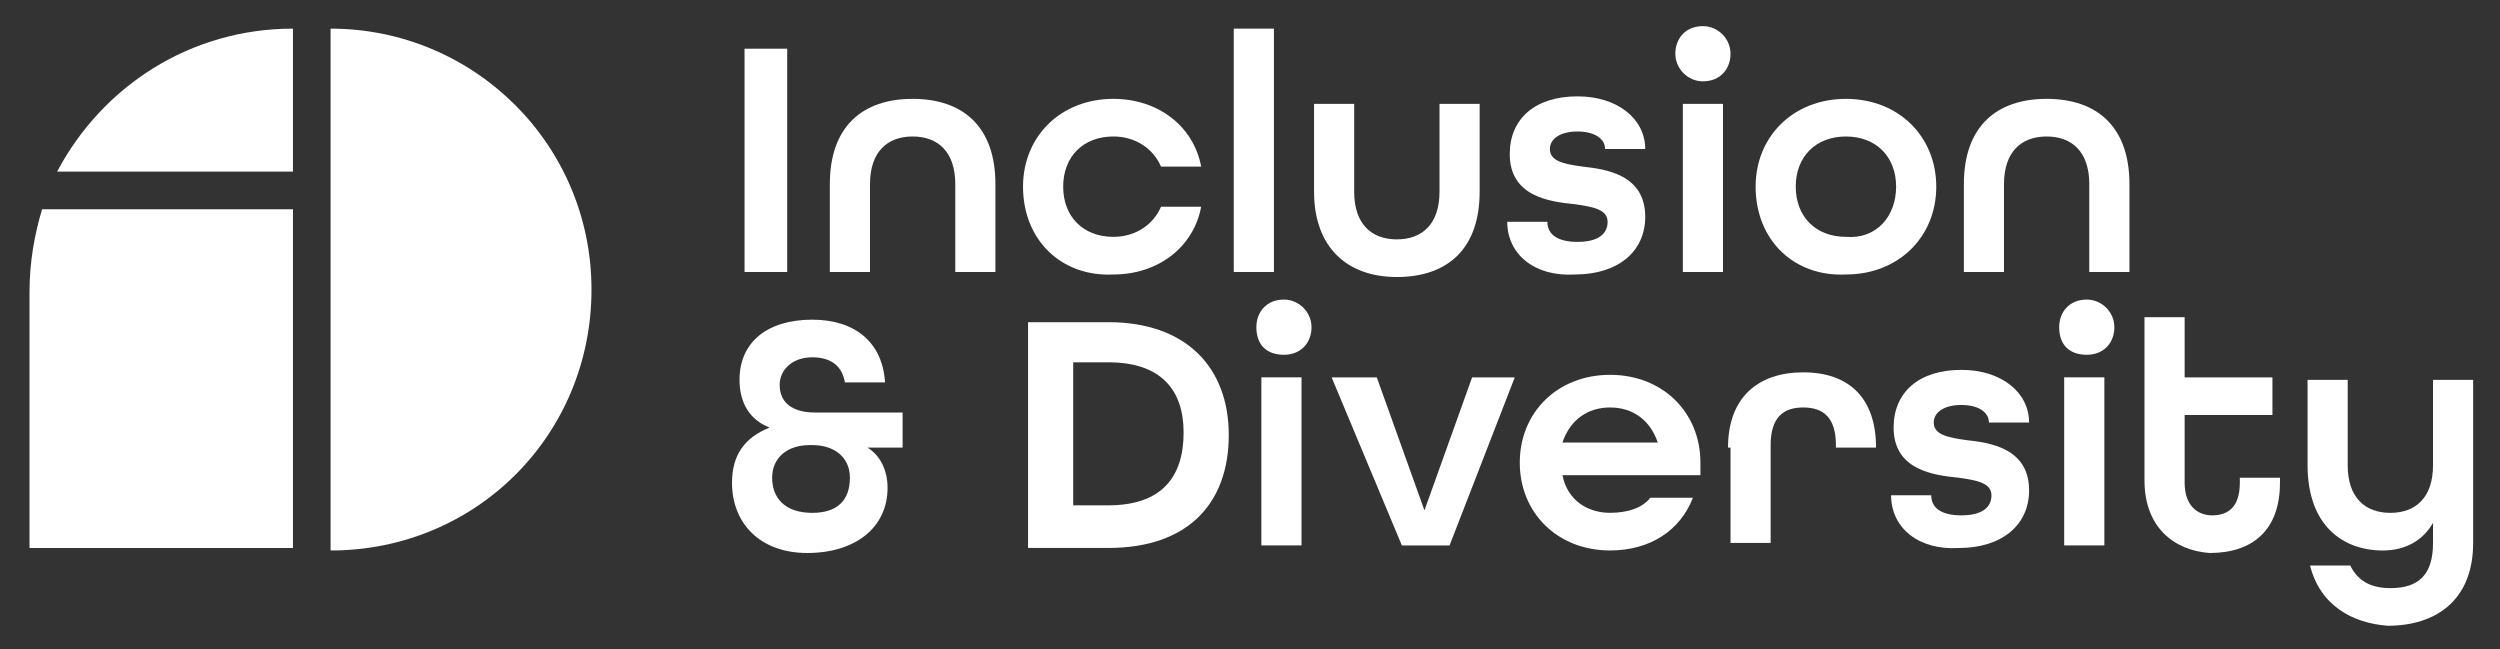 <svg width="77" height="20" viewBox="0 0 77 20" fill="none" xmlns="http://www.w3.org/2000/svg">
<rect x="0" y="0" width="77" height="20" fill="#333333" stroke="none"/>
<g id="Group">
<g id="Group_2">
<g id="Group_3">
<path id="Vector" d="M10.182 0.882C14.586 0.882 18.218 4.436 18.218 8.918C18.218 13.4 14.664 16.955 10.182 16.955V0.882Z" fill="#FFFFFF"/>
<g id="Group_4">
<path id="Vector_2" d="M9.023 5.286V0.882C5.854 0.882 3.15 2.659 1.759 5.286H9.023Z" fill="#FFFFFF"/>
<path id="Vector_3" d="M1.296 6.446C1.064 7.219 0.909 8.069 0.909 8.996V16.878H9.023V6.446H1.296Z" fill="#FFFFFF"/>
</g>
</g>
</g>
<g id="Group_5">
<g id="Group_6">
<path id="Vector_4" d="M22.932 1.5H24.246V8.377H22.932V1.5Z" fill="#FFFFFF"/>
<path id="Vector_5" d="M25.559 5.672C25.559 3.895 26.564 3.045 28.109 3.045C29.655 3.045 30.659 3.895 30.659 5.672V8.377H29.423V5.672C29.423 4.668 28.882 4.204 28.109 4.204C27.337 4.204 26.796 4.668 26.796 5.672V8.377H25.559V5.672Z" fill="#FFFFFF"/>
<path id="Vector_6" d="M31.509 5.749C31.509 4.204 32.668 3.045 34.291 3.045C35.682 3.045 36.764 3.895 36.996 5.131H35.759C35.528 4.59 34.987 4.204 34.291 4.204C33.364 4.204 32.746 4.822 32.746 5.749C32.746 6.677 33.364 7.295 34.291 7.295C34.987 7.295 35.528 6.909 35.759 6.368H36.996C36.764 7.604 35.682 8.454 34.291 8.454C32.668 8.531 31.509 7.372 31.509 5.749Z" fill="#FFFFFF"/>
<path id="Vector_7" d="M38 0.882H39.237V8.377H38V0.882Z" fill="#FFFFFF"/>
<path id="Vector_8" d="M40.473 5.905V3.2H41.709V5.905C41.709 6.909 42.25 7.373 43.023 7.373C43.796 7.373 44.337 6.909 44.337 5.905V3.2H45.573V5.905C45.573 7.682 44.568 8.532 43.023 8.532C41.477 8.532 40.473 7.605 40.473 5.905Z" fill="#FFFFFF"/>
<path id="Vector_9" d="M46.423 6.831H47.659C47.659 7.218 47.968 7.45 48.587 7.45C49.205 7.45 49.514 7.218 49.514 6.831C49.514 6.445 49.05 6.368 48.509 6.29C47.736 6.213 46.5 6.059 46.5 4.745C46.5 3.663 47.273 2.968 48.587 2.968C49.823 2.968 50.673 3.663 50.673 4.59H49.437C49.437 4.281 49.127 4.05 48.587 4.05C48.046 4.05 47.736 4.281 47.736 4.59C47.736 4.977 48.2 5.054 48.741 5.131C49.437 5.209 50.673 5.363 50.673 6.677C50.673 7.759 49.823 8.454 48.509 8.454C47.273 8.531 46.423 7.836 46.423 6.831Z" fill="#FFFFFF"/>
<path id="Vector_10" d="M51.6 1.655C51.6 1.191 51.909 0.805 52.45 0.805C52.914 0.805 53.3 1.191 53.3 1.655C53.3 2.118 52.991 2.505 52.45 2.505C51.986 2.505 51.6 2.118 51.6 1.655ZM51.832 3.2H53.068V8.377H51.832V3.2Z" fill="#FFFFFF"/>
<path id="Vector_11" d="M54.073 5.749C54.073 4.204 55.232 3.045 56.855 3.045C58.477 3.045 59.637 4.204 59.637 5.749C59.637 7.295 58.477 8.454 56.855 8.454C55.232 8.531 54.073 7.372 54.073 5.749ZM58.4 5.749C58.4 4.822 57.782 4.204 56.855 4.204C55.928 4.204 55.309 4.822 55.309 5.749C55.309 6.677 55.928 7.295 56.855 7.295C57.782 7.372 58.4 6.677 58.4 5.749Z" fill="#FFFFFF"/>
<path id="Vector_12" d="M60.487 5.672C60.487 3.895 61.491 3.045 63.037 3.045C64.582 3.045 65.587 3.895 65.587 5.672V8.377H64.35V5.672C64.35 4.668 63.809 4.204 63.037 4.204C62.264 4.204 61.723 4.668 61.723 5.672V8.377H60.487V5.672Z" fill="#FFFFFF"/>
<path id="Vector_13" d="M22.546 14.868C22.546 14.018 22.932 13.477 23.705 13.168C23.087 12.937 22.777 12.396 22.777 11.7C22.777 10.541 23.628 9.846 25.018 9.846C26.332 9.846 27.182 10.541 27.259 11.777H26.023C25.946 11.314 25.637 11.005 25.018 11.005C24.4 11.005 24.014 11.391 24.014 11.855C24.014 12.396 24.4 12.705 25.096 12.705H27.8V13.787H26.718C27.105 14.018 27.337 14.482 27.337 15.023C27.337 16.259 26.332 17.032 24.864 17.032C23.396 17.032 22.546 16.105 22.546 14.868ZM26.177 14.714C26.177 14.096 25.714 13.709 25.018 13.709H24.941C24.246 13.709 23.782 14.096 23.782 14.714C23.782 15.332 24.168 15.796 25.018 15.796C25.791 15.796 26.177 15.409 26.177 14.714Z" fill="#FFFFFF"/>
<path id="Vector_14" d="M31.664 9.923H34.136C36.532 9.923 37.846 11.314 37.846 13.4C37.846 15.486 36.609 16.877 34.136 16.877H31.664V9.923ZM34.136 15.564C35.759 15.564 36.455 14.714 36.455 13.323C36.455 12.009 35.759 11.159 34.136 11.159H33.055V15.564H34.136Z" fill="#FFFFFF"/>
<path id="Vector_15" d="M38.696 10.077C38.696 9.613 39.005 9.227 39.545 9.227C40.009 9.227 40.395 9.613 40.395 10.077C40.395 10.54 40.086 10.927 39.545 10.927C39.005 10.927 38.696 10.617 38.696 10.077ZM38.85 11.622H40.087V16.799H38.85V11.622Z" fill="#FFFFFF"/>
<path id="Vector_16" d="M41.014 11.623H42.405L43.873 15.719L45.341 11.623H46.655L44.646 16.8H43.178L41.014 11.623Z" fill="#FFFFFF"/>
<path id="Vector_17" d="M46.809 14.249C46.809 12.704 47.968 11.545 49.591 11.545C51.214 11.545 52.373 12.704 52.373 14.249V14.636H48.123C48.278 15.409 48.896 15.795 49.591 15.795C50.132 15.795 50.596 15.64 50.828 15.331H52.141C51.755 16.336 50.828 16.954 49.591 16.954C47.968 16.954 46.809 15.795 46.809 14.249ZM51.059 13.631C50.828 12.936 50.287 12.55 49.591 12.55C48.896 12.55 48.355 12.936 48.123 13.631H51.059Z" fill="#FFFFFF"/>
<path id="Vector_18" d="M53.223 13.786C53.223 12.241 54.15 11.468 55.541 11.468C56.932 11.468 57.782 12.241 57.782 13.786H56.546V13.709C56.546 12.859 56.159 12.55 55.541 12.55C54.923 12.55 54.536 12.859 54.536 13.709V16.722H53.3V13.786H53.223Z" fill="#FFFFFF"/>
<path id="Vector_19" d="M58.246 15.255H59.482C59.482 15.642 59.791 15.873 60.409 15.873C61.027 15.873 61.337 15.642 61.337 15.255C61.337 14.869 60.873 14.792 60.332 14.714C59.559 14.637 58.323 14.482 58.323 13.169C58.323 12.087 59.096 11.392 60.409 11.392C61.646 11.392 62.496 12.087 62.496 13.014H61.259C61.259 12.705 60.95 12.473 60.409 12.473C59.868 12.473 59.559 12.705 59.559 13.014C59.559 13.401 60.023 13.478 60.564 13.555C61.259 13.633 62.496 13.787 62.496 15.101C62.496 16.183 61.646 16.878 60.332 16.878C59.096 16.955 58.246 16.26 58.246 15.255Z" fill="#FFFFFF"/>
<path id="Vector_20" d="M63.423 10.077C63.423 9.613 63.732 9.227 64.273 9.227C64.737 9.227 65.123 9.613 65.123 10.077C65.123 10.54 64.814 10.927 64.273 10.927C63.732 10.927 63.423 10.617 63.423 10.077ZM63.577 11.622H64.814V16.799H63.577V11.622Z" fill="#FFFFFF"/>
<path id="Vector_21" d="M66.05 14.791V9.769H67.287V11.623H69.991V12.782H67.287V14.869C67.287 15.564 67.673 15.873 68.137 15.873C68.6 15.873 68.987 15.641 68.987 14.869V14.714H70.223V14.869C70.223 16.337 69.373 17.032 68.059 17.032C66.978 16.955 66.05 16.259 66.05 14.791Z" fill="#FFFFFF"/>
<path id="Vector_22" d="M71.15 17.418H72.387C72.618 17.882 73.005 18.114 73.623 18.114C74.473 18.114 74.937 17.727 74.937 16.723V16.105C74.627 16.646 74.087 16.955 73.391 16.955C72.155 16.955 71.073 16.182 71.073 14.328V11.7H72.309V14.328C72.309 15.332 72.85 15.796 73.623 15.796C74.396 15.796 74.937 15.332 74.937 14.328V11.7H76.173V16.723C76.173 18.5 75.014 19.273 73.546 19.273C72.464 19.196 71.459 18.655 71.15 17.418Z" fill="#FFFFFF"/>
</g>
</g>
</g>
</svg>
